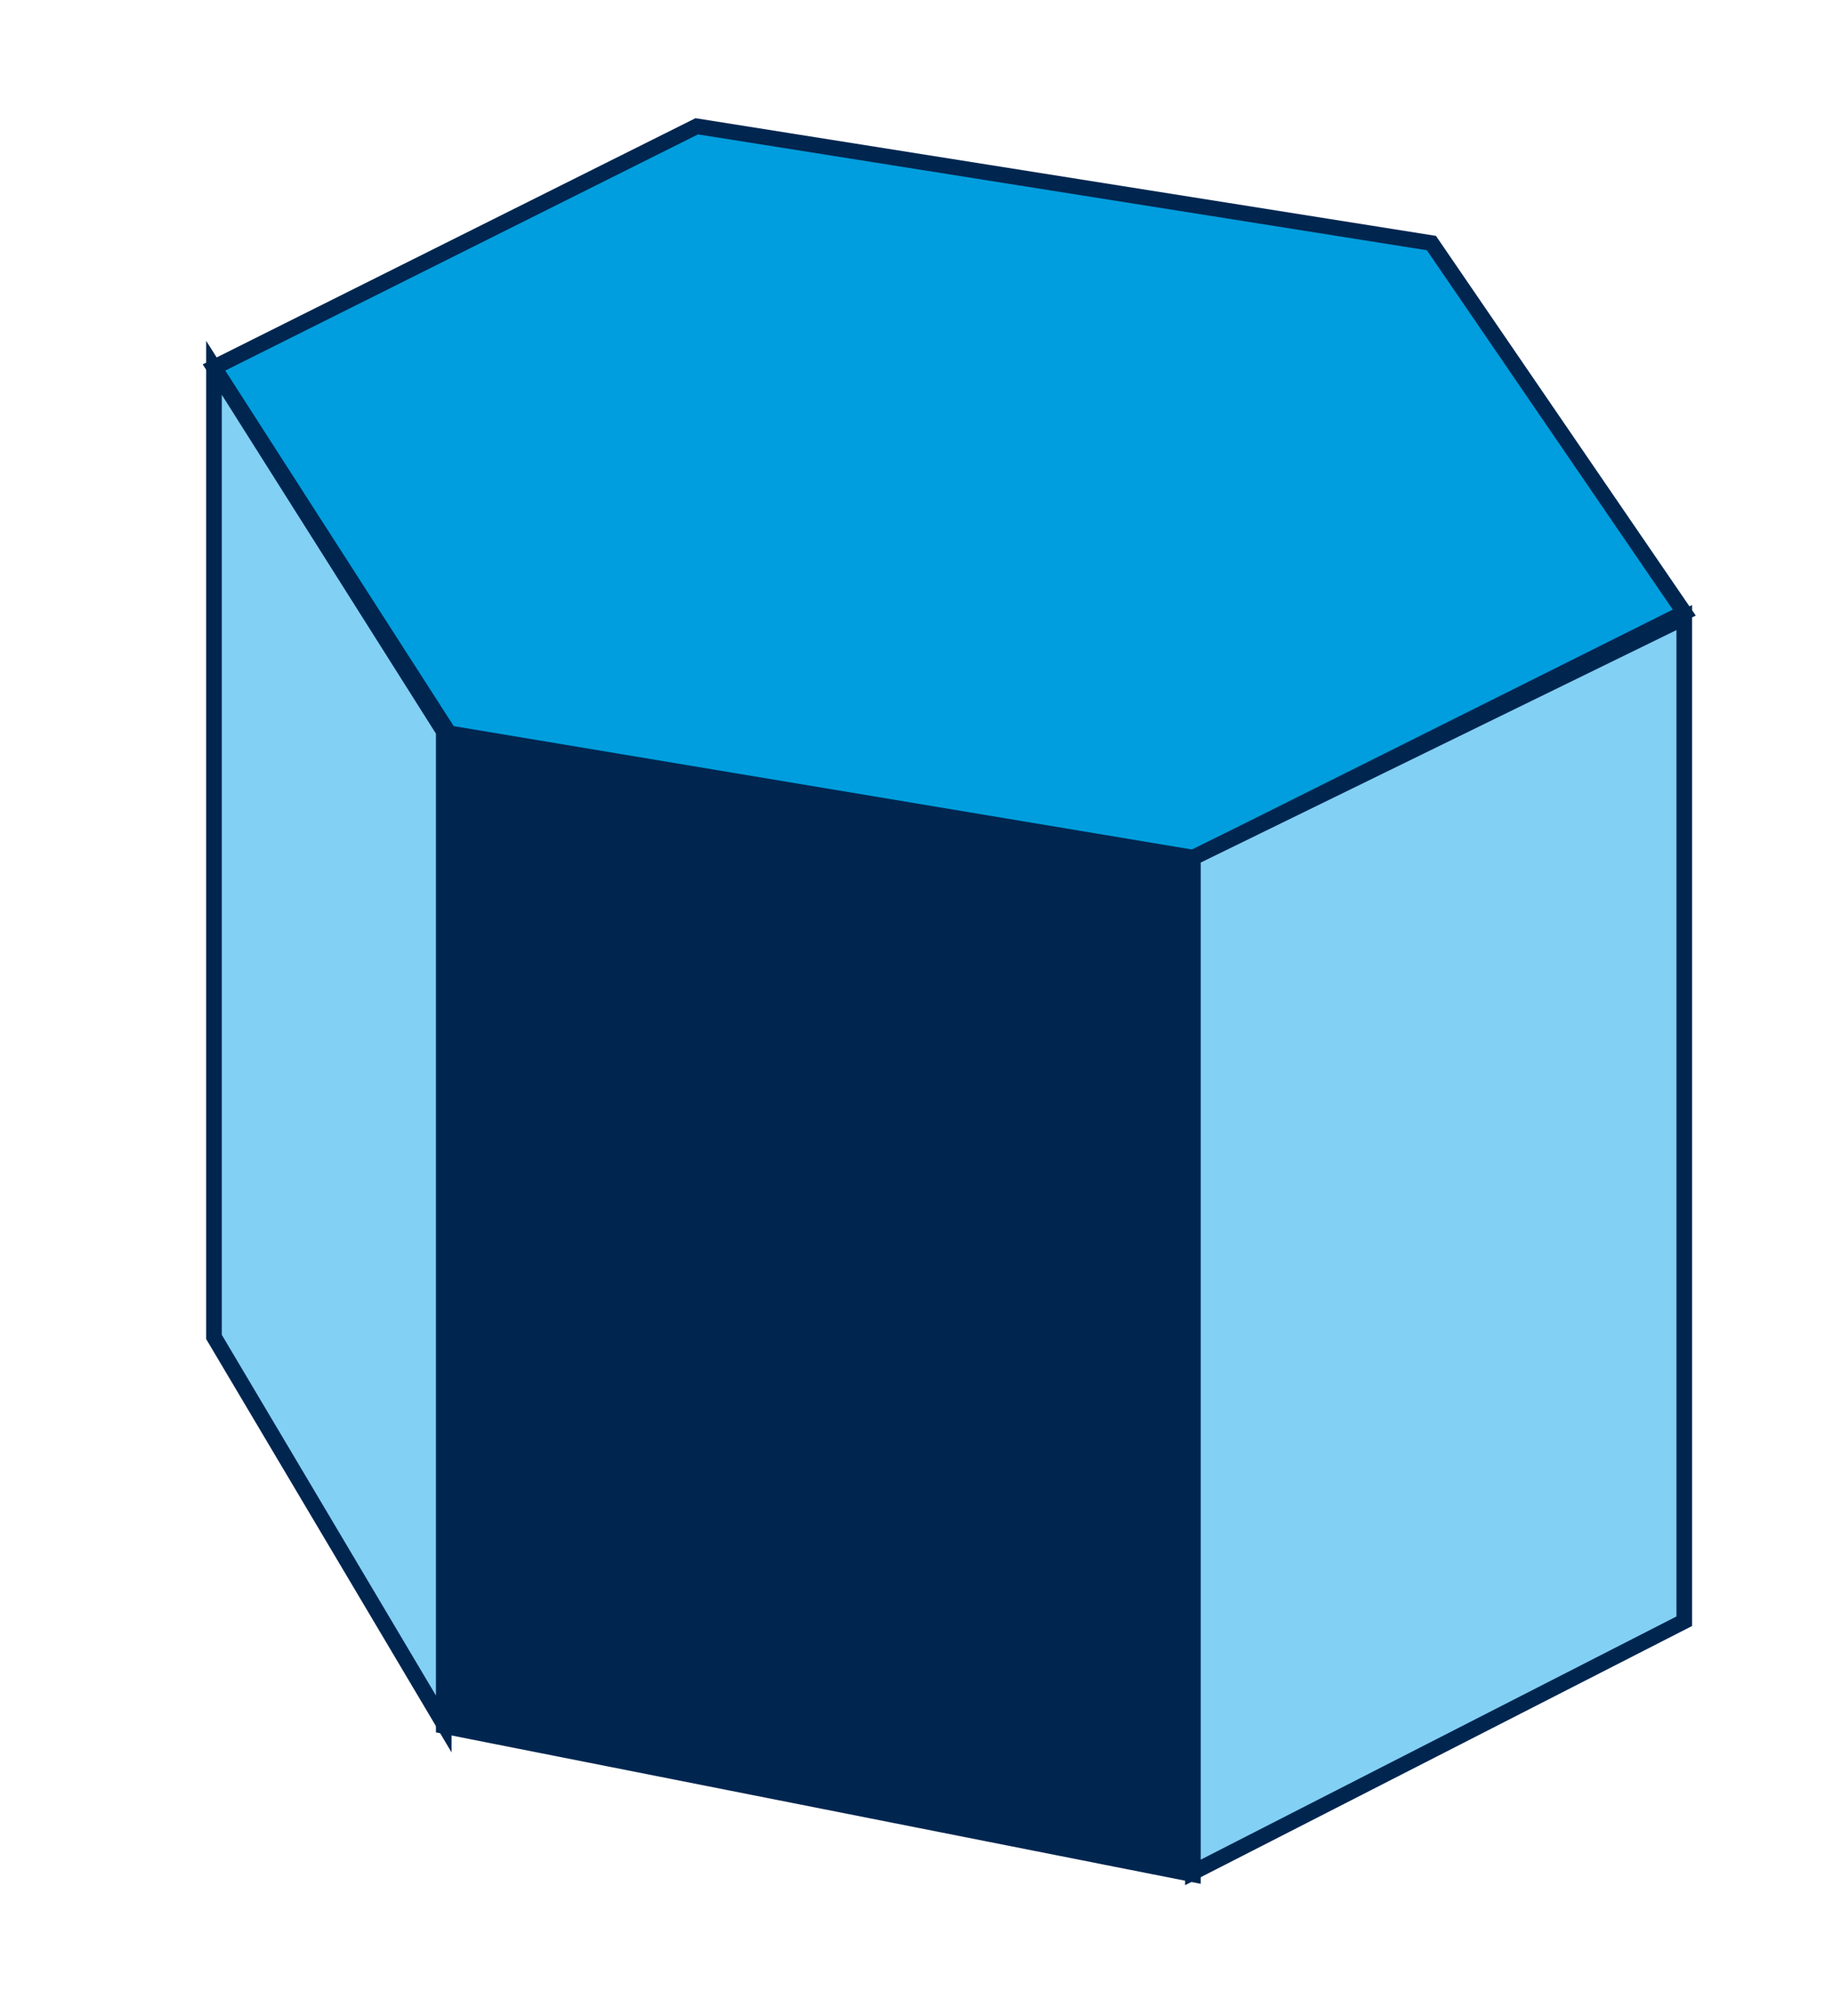 <svg xmlns="http://www.w3.org/2000/svg" xmlns:xlink="http://www.w3.org/1999/xlink" width="117.44" height="129.14" viewBox="0 0 117.44 129.14">
  <defs>
    <style>
      .cls-1, .cls-4 {
        fill: none;
      }

      .cls-2 {
        fill: #009ede;
      }

      .cls-3 {
        clip-path: url(#clip-path);
      }

      .cls-4 {
        stroke: #002650;
      }

      .cls-5 {
        fill: #002650;
      }

      .cls-6 {
        fill: #83d0f5;
      }
    </style>
    <clipPath id="clip-path">
      <rect class="cls-1" x="12.98" y="7.57" width="95.67" height="113.19"/>
    </clipPath>
  </defs>
  <title>10 Blok Blauw</title>
  <g id="Laag_1" data-name="Laag 1">
    <polygon class="cls-2" points="13.71 23.54 28.77 46.97 76.47 54.94 107.91 39.24 91.71 15.57 44.64 8.09 13.71 23.54"/>
    <g class="cls-3">
      <polygon class="cls-4" points="44.64 8.09 13.71 23.54 28.77 46.97 76.47 54.94 107.91 39.24 91.71 15.57 44.64 8.09"/>
    </g>
    <polygon class="cls-5" points="28.43 110.56 76.43 120.06 76.43 55.06 28.43 47.06 28.43 110.56"/>
    <g class="cls-3">
      <polygon class="cls-4" points="28.43 47.06 28.43 110.56 76.43 120.06 76.43 55.06 28.43 47.06"/>
    </g>
    <polygon class="cls-6" points="13.71 85.64 28.43 110.43 28.43 46.85 13.71 23.56 13.71 85.64"/>
    <g class="cls-3">
      <polygon class="cls-4" points="13.71 23.56 13.71 85.64 28.43 110.43 28.43 46.85 13.71 23.56"/>
    </g>
    <polygon class="cls-6" points="76.43 54.94 76.43 119.94 107.91 103.85 107.91 39.56 76.43 54.94"/>
    <g class="cls-3">
      <polygon class="cls-4" points="107.91 39.56 107.91 103.85 76.43 119.94 76.43 54.94 107.91 39.56"/>
    </g>
  </g>
</svg>
